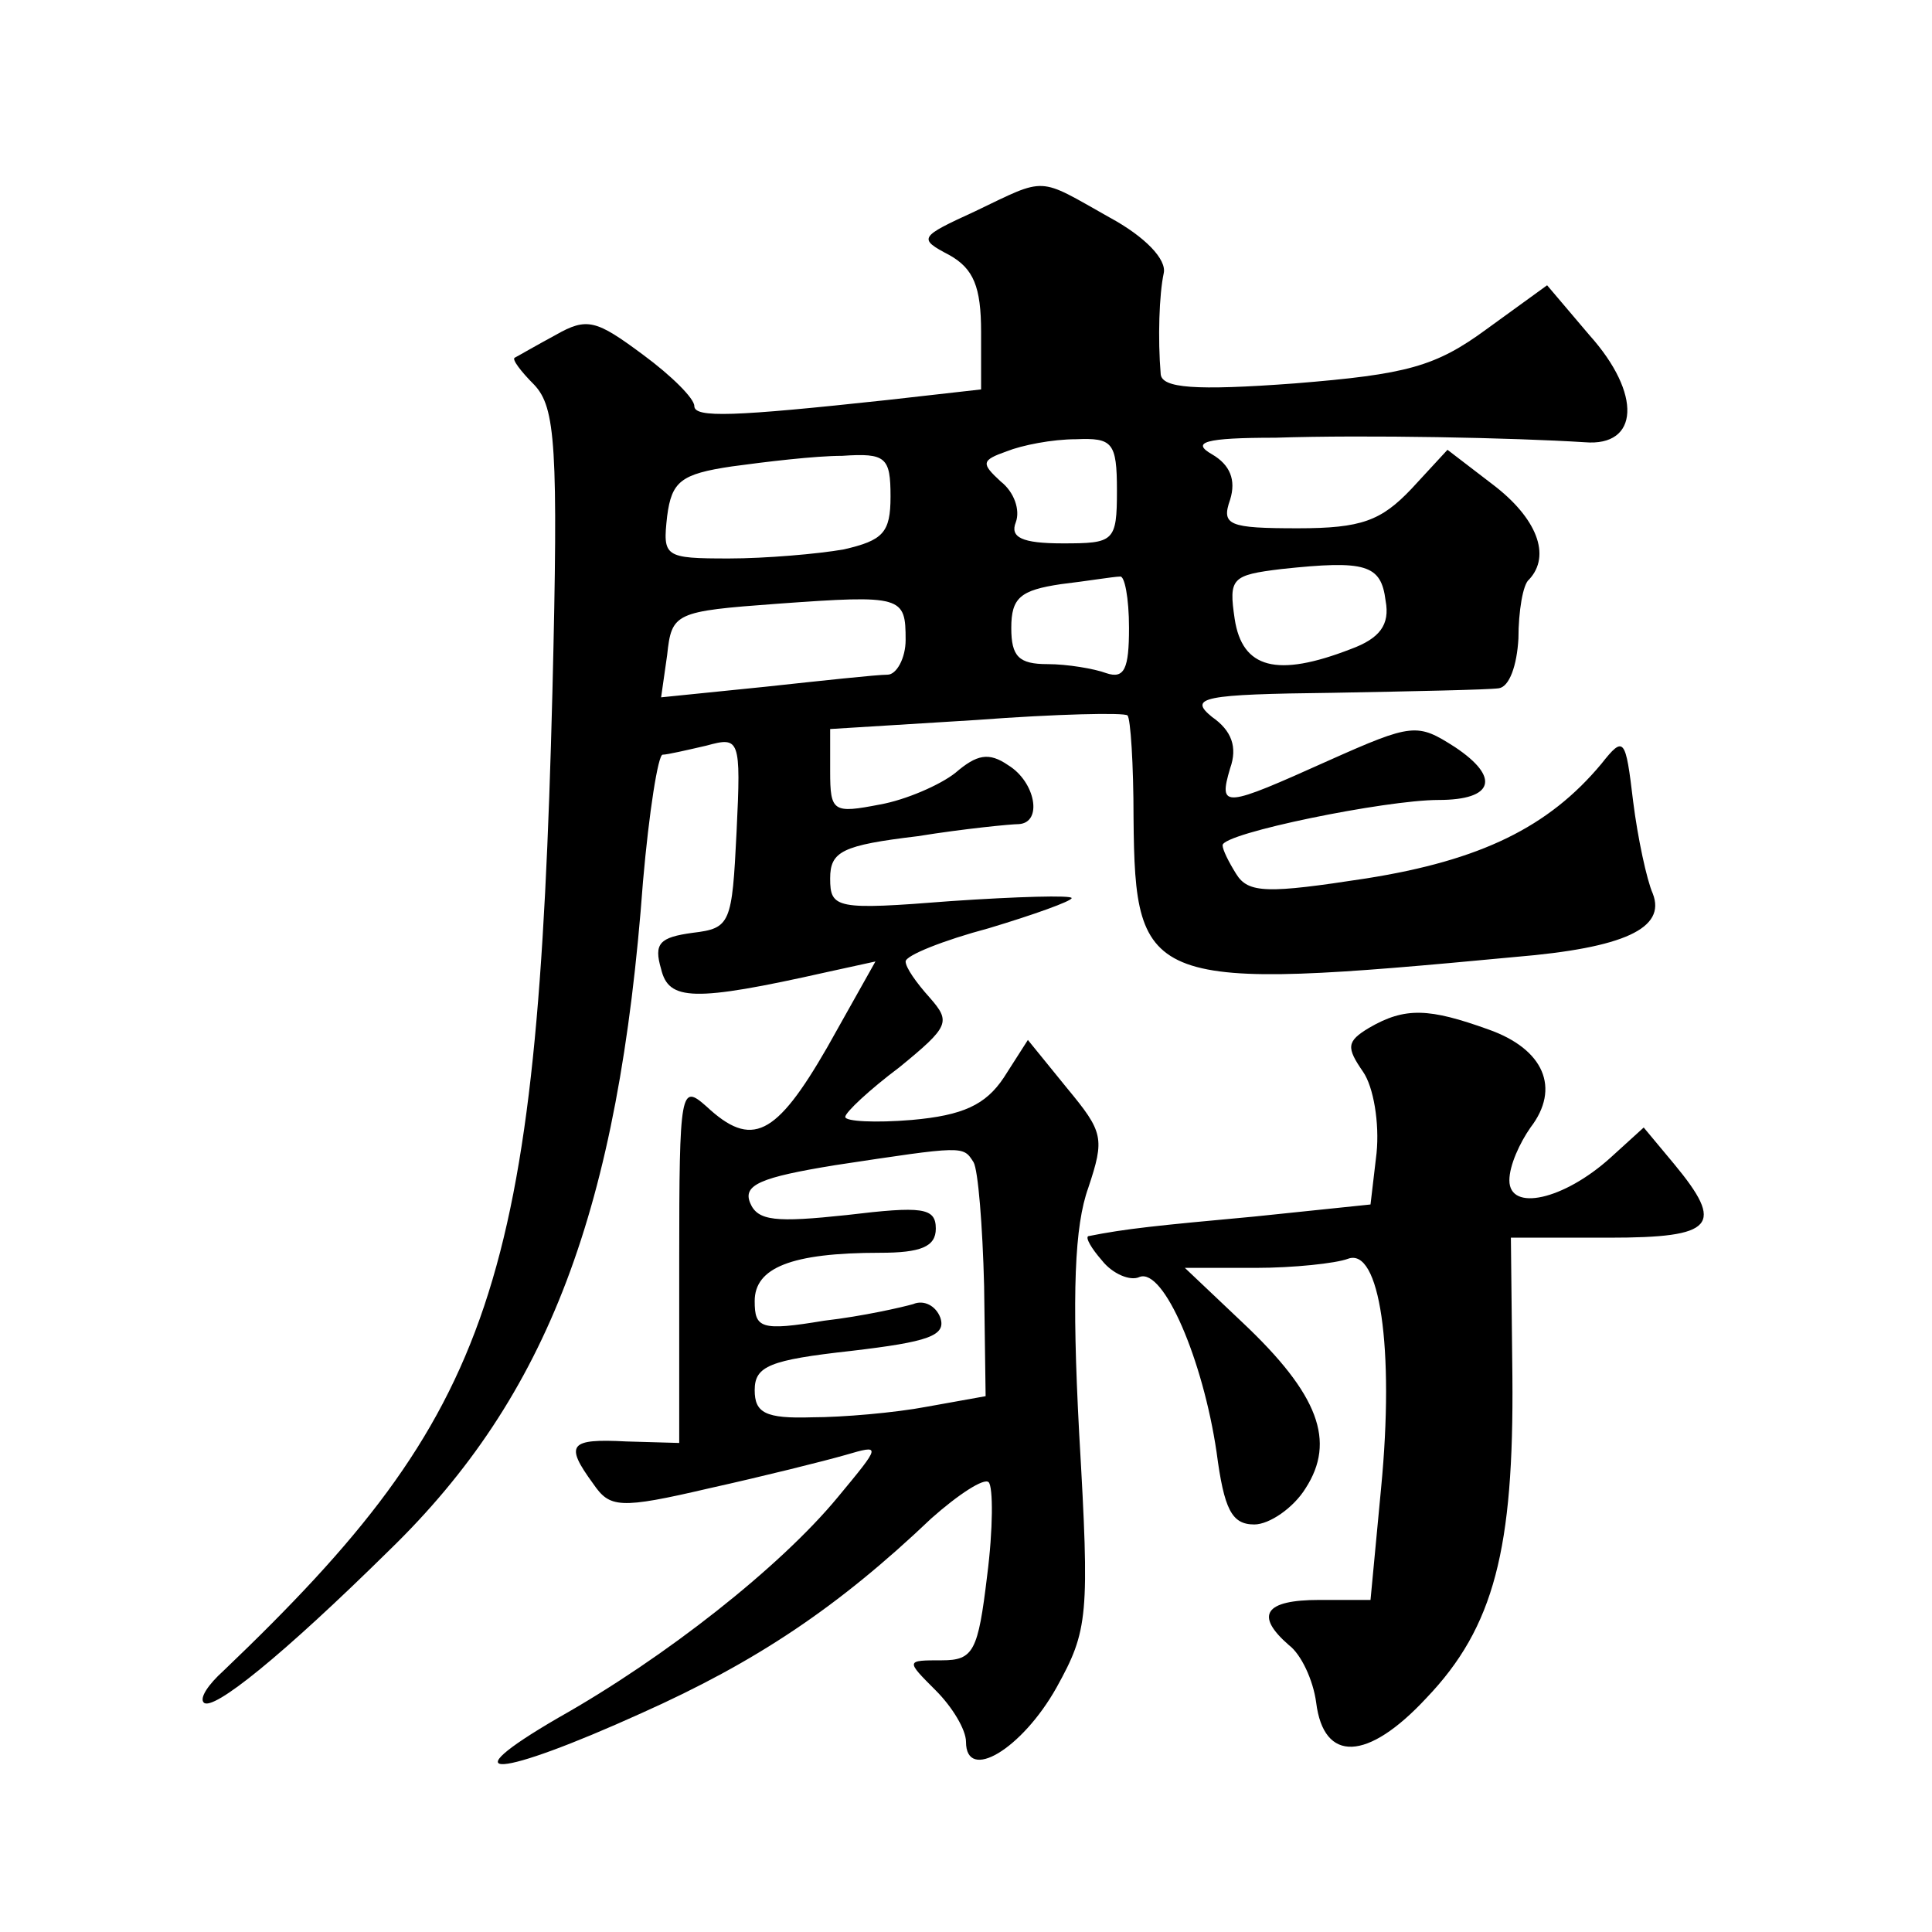<?xml version="1.0" standalone="no"?>
<!DOCTYPE svg PUBLIC "-//W3C//DTD SVG 20010904//EN"
 "http://www.w3.org/TR/2001/REC-SVG-20010904/DTD/svg10.dtd">
<svg version="1.0" xmlns="http://www.w3.org/2000/svg"
 width="128pt" height="128pt" viewBox="0 0 128 128"
 preserveAspectRatio="xMidYMid meet">
<g transform="translate(0,128) scale(0.1,-0.1)"
fill="#0" stroke="none">
<path d="M646 1140 c-37 -17 -38 -18 -17 -29 16 -9 21 -21 21 -51 l0 -38 -62 -7
c-102 -11 -128 -12 -128 -4 0 5 -15 20 -34 34 -31 23 -37 25 -58 13 -13 -7 -25
-14 -27 -15 -2 -1 4 -9 13 -18 14 -15 16 -40 12 -203 -10 -393 -38 -477 -218 -649
-10 -9 -16 -18 -13 -21 6 -6 52 31 123 101 105 102 152 226 168 443 4 46 10 84
13 84 3 0 16 3 29 6 22 6 23 5 20 -57 -3 -61 -4 -64 -29 -67 -22 -3 -26 -7 -21
-24 5 -21 21 -22 110 -2 l32 7 -32 -57 c-34 -59 -50 -67 -80 -39 -17 15 -18 12
-18 -103 l0 -120 -35 1 c-38 2 -41 -2 -22 -28 11 -16 17 -17 77 -3 36 8 76 18 90
22 24 7 24 7 -5 -28 -38 -46 -114 -106 -185 -146 -74 -43 -40 -40 55 3 76 34 130
70 192 129 18 16 35 27 38 24 3 -3 3 -31 -1 -62 -6 -50 -9 -56 -30 -56 -24 0 -24
0 -4 -20 11 -11 20 -26 20 -34 0 -27 37 -5 60 36 21 38 22 47 15 168 -5 94 -3 138
6 163 11 33 10 37 -14 66 l-26 32 -16 -25 c-12 -18 -27 -25 -61 -28 -24 -2 -44
-1 -44 2 0 3 16 18 36 33 33 27 34 30 20 46 -9 10 -16 20 -16 24 0 4 25 14 55 22
30 9 55 18 55 20 0 2 -36 1 -80 -2 -76 -6 -80 -5 -80 15 0 18 8 22 58 28 31 5 62
8 67 8 16 1 11 28 -7 39 -13 9 -21 7 -35 -5 -10 -8 -33 -18 -50 -21 -31 -6 -33
-5 -33 22 l0 28 97 6 c53 4 98 5 100 3 2 -2 4 -32 4 -68 1 -112 9 -115 253 -92
72 6 100 19 91 42 -4 9 -10 37 -13 61 -5 42 -6 44 -21 25 -35 -42 -80 -64 -156
-76 -65 -10 -78 -10 -86 3 -5 8 -9 16 -9 19 0 8 108 30 143 30 37 0 41 15 11 35
-25 16 -28 16 -84 -9 -69 -31 -73 -32 -65 -5 5 14 1 25 -12 34 -16 13 -6 15 80
16 53 1 103 2 110 3 7 1 12 15 13 33 0 18 3 36 7 39 15 16 5 41 -24 63 l-30 23
-24 -26 c-20 -21 -33 -26 -75 -26 -46 0 -51 2 -45 19 4 13 0 23 -12 30 -14 8 -5
11 42 11 60 2 158 0 205 -3 36 -3 38 32 3 71 l-28 33 -40 -29 c-34 -25 -53 -30
-127 -36 -67 -5 -88 -3 -89 6 -2 24 -1 53 2 67 2 9 -12 24 -36 37 -48 27 -41 27
-89 4z m94 -185 c0 -34 -2 -35 -36 -35 -27 0 -35 4 -31 14 3 8 -1 20 -10 27 -13
12 -13 14 4 20 10 4 30 8 46 8 24 1 27 -2 27 -34z m-150 -4 c0 -24 -5 -29 -31 -35
-17 -3 -52 -6 -76 -6 -43 0 -44 1 -41 28 3 23 9 28 43 33 22 3 55 7 73 7 29 2 32
-1 32 -27z m328 -69 c3 -16 -4 -25 -23 -32 -49 -19 -72 -13 -77 20 -4 27 -2 29
31 33 56 6 66 3 69 -21z m-170 -18 c0 -27 -3 -34 -15 -30 -8 3 -26 6 -39 6 -19
0 -24 5 -24 24 0 20 6 25 33 29 17 2 35 5 39 5 3 1 6 -14 6 -34z m-148 -8 c0 -12
-6 -23 -12 -23 -7 0 -44 -4 -81 -8 l-69 -7 4 28 c3 28 5 29 73 34 83 6 85 5 85
-24z m45 -346 c3 -5 6 -42 7 -82 l1 -73 -39 -7 c-21 -4 -56 -7 -76 -7 -31 -1 -38
3 -38 18 0 16 10 20 64 26 51 6 63 10 59 22 -3 8 -11 12 -18 9 -7 -2 -33 -8 -59
-11 -42 -7 -46 -5 -46 13 0 22 24 32 83 32 27 0 37 4 37 16 0 14 -9 15 -59 9 -47
-5 -59 -4 -64 8 -5 12 7 17 56 25 86 13 85 13 92 2z M907 599 c-15 -9 -15 -13 -4
-29 7 -10 11 -34 9 -54 l-4 -34 -77 -8 c-65 -6 -85 -8 -110 -13 -2 -1 2 -8 9 -16
7 -9 19 -14 25 -11 16 6 42 -55 51 -116 5 -38 10 -48 25 -48 10 0 26 11 34 24 20
31 9 62 -42 110 l-38 36 47 0 c25 0 53 3 61 6 21 8 31 -59 22 -152 l-7 -74 -34
0 c-36 0 -43 -10 -20 -30 8 -6 16 -23 18 -38 5 -40 34 -39 73 3 45 47 58 99 57
213 l-1 92 65 0 c70 0 77 8 43 49 l-20 24 -22 -20 c-31 -28 -67 -36 -67 -15 0 10
7 25 14 35 20 26 9 52 -28 65 -39 14 -55 15 -79 1z"/>
</g>
</svg>

